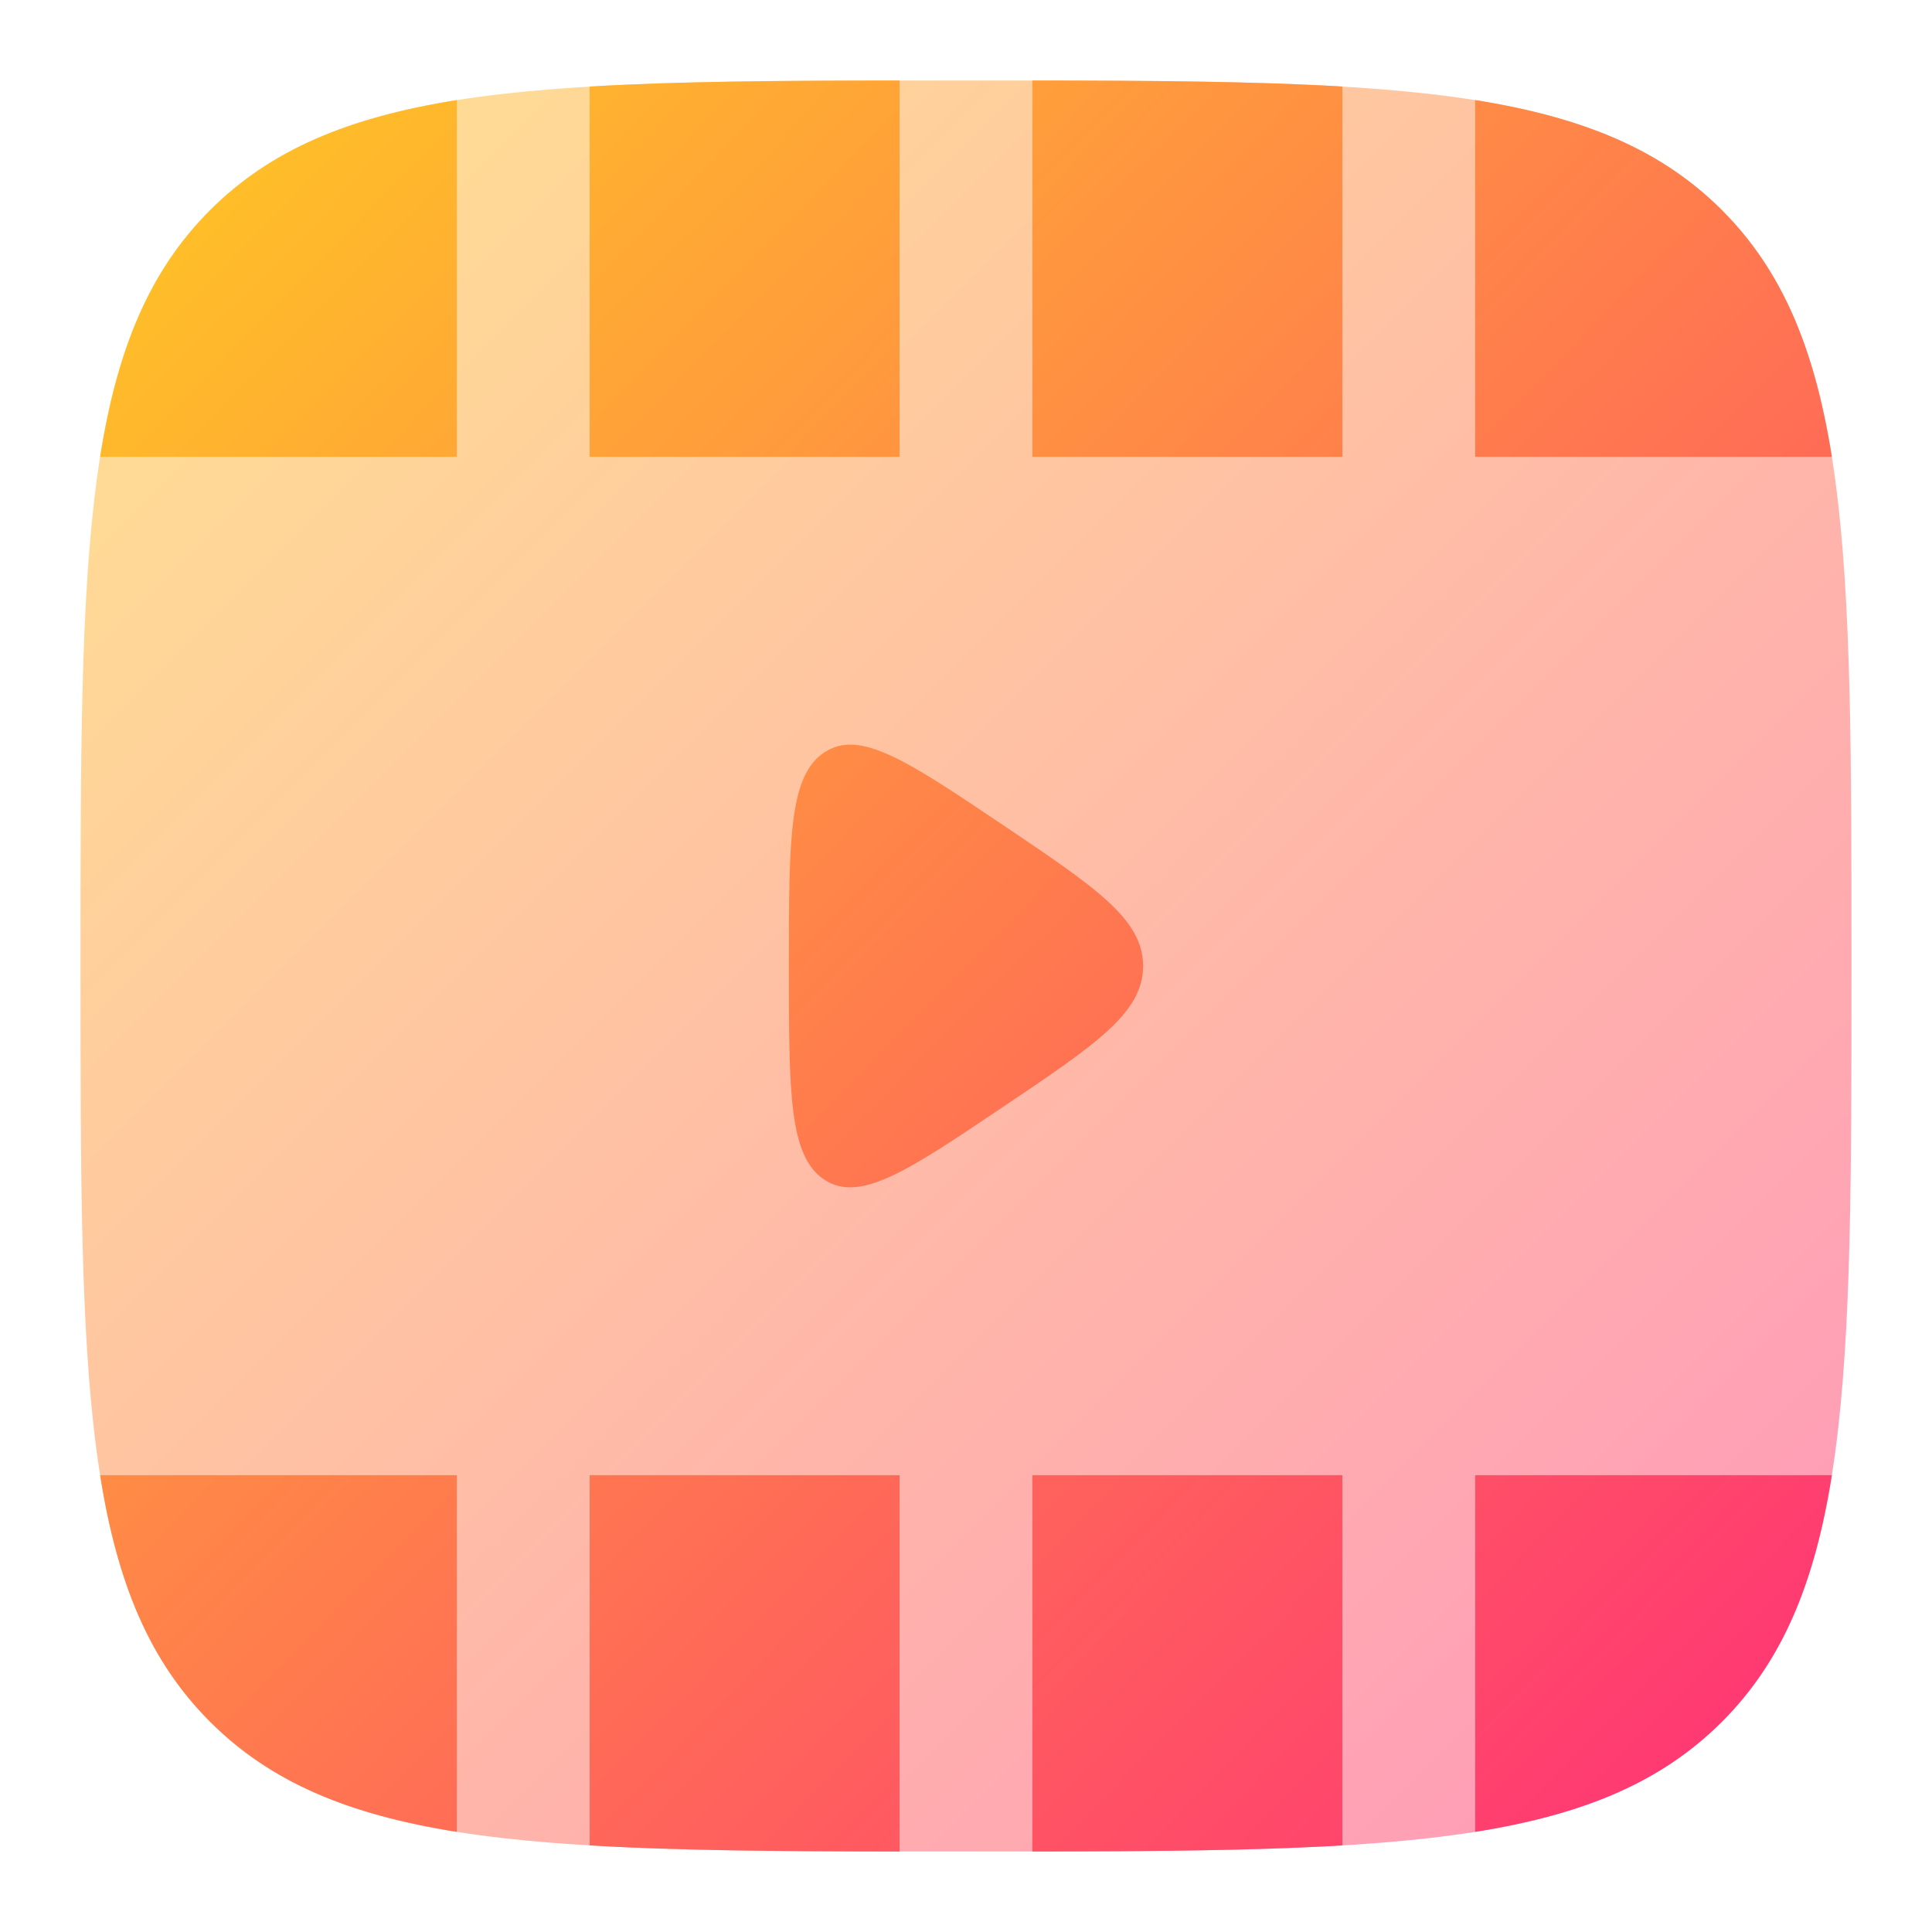 <svg width="24" height="24" viewBox="0 0 24 24" fill="none" xmlns="http://www.w3.org/2000/svg">
<path opacity="0.5" fill-rule="evenodd" clip-rule="evenodd" d="M2.61 2.61C1 4.223 1 6.815 1 12C1 17.185 1 19.778 2.61 21.389C4.223 23 6.815 23 12 23C17.185 23 19.778 23 21.389 21.389C23 19.779 23 17.185 23 12C23 6.815 23 4.222 21.389 2.61C19.779 1 17.185 1 12 1C6.815 1 4.222 1 2.61 2.61Z" fill="url(#paint0_linear_36_216)"/>
<path d="M14.2 12C14.2 11.419 13.617 11.028 12.452 10.244C11.272 9.451 10.681 9.054 10.241 9.346C9.8 9.637 9.8 10.424 9.8 12C9.8 13.575 9.8 14.363 10.24 14.654C10.68 14.946 11.272 14.549 12.452 13.756C13.618 12.972 14.2 12.581 14.2 12ZM11.175 1C9.672 1.001 8.404 1.011 7.325 1.075V5.675H11.175V1ZM5.675 1.243C4.33 1.458 3.364 1.859 2.611 2.61C1.858 3.363 1.456 4.33 1.244 5.675H5.675V1.243ZM22.756 5.675C22.542 4.33 22.142 3.363 21.39 2.61C20.637 1.858 19.67 1.458 18.325 1.243V5.675H22.756ZM12.825 1C14.328 1.001 15.596 1.011 16.675 1.075V5.675H12.825V1ZM22.756 18.325H18.325V22.756C19.67 22.542 20.637 22.141 21.39 21.389C22.142 20.636 22.542 19.669 22.756 18.325ZM16.675 18.325V22.924C15.596 22.988 14.328 22.998 12.825 23V18.325H16.675ZM11.175 23V18.325H7.325V22.924C8.404 22.988 9.672 22.998 11.175 23ZM5.675 18.325V22.756C4.33 22.542 3.364 22.141 2.611 21.389C1.858 20.636 1.456 19.669 1.244 18.325H5.675Z" fill="url(#paint1_linear_36_216)"/>
<defs>
<linearGradient id="paint0_linear_36_216" x1="1" y1="1" x2="23" y2="23" gradientUnits="userSpaceOnUse">
<stop stop-color="#FFC823"/>
<stop offset="1" stop-color="#FF2F78"/>
</linearGradient>
<linearGradient id="paint1_linear_36_216" x1="1.244" y1="1" x2="23.239" y2="22.506" gradientUnits="userSpaceOnUse">
<stop stop-color="#FFC823"/>
<stop offset="1" stop-color="#FF2F78"/>
</linearGradient>
</defs>
</svg>
